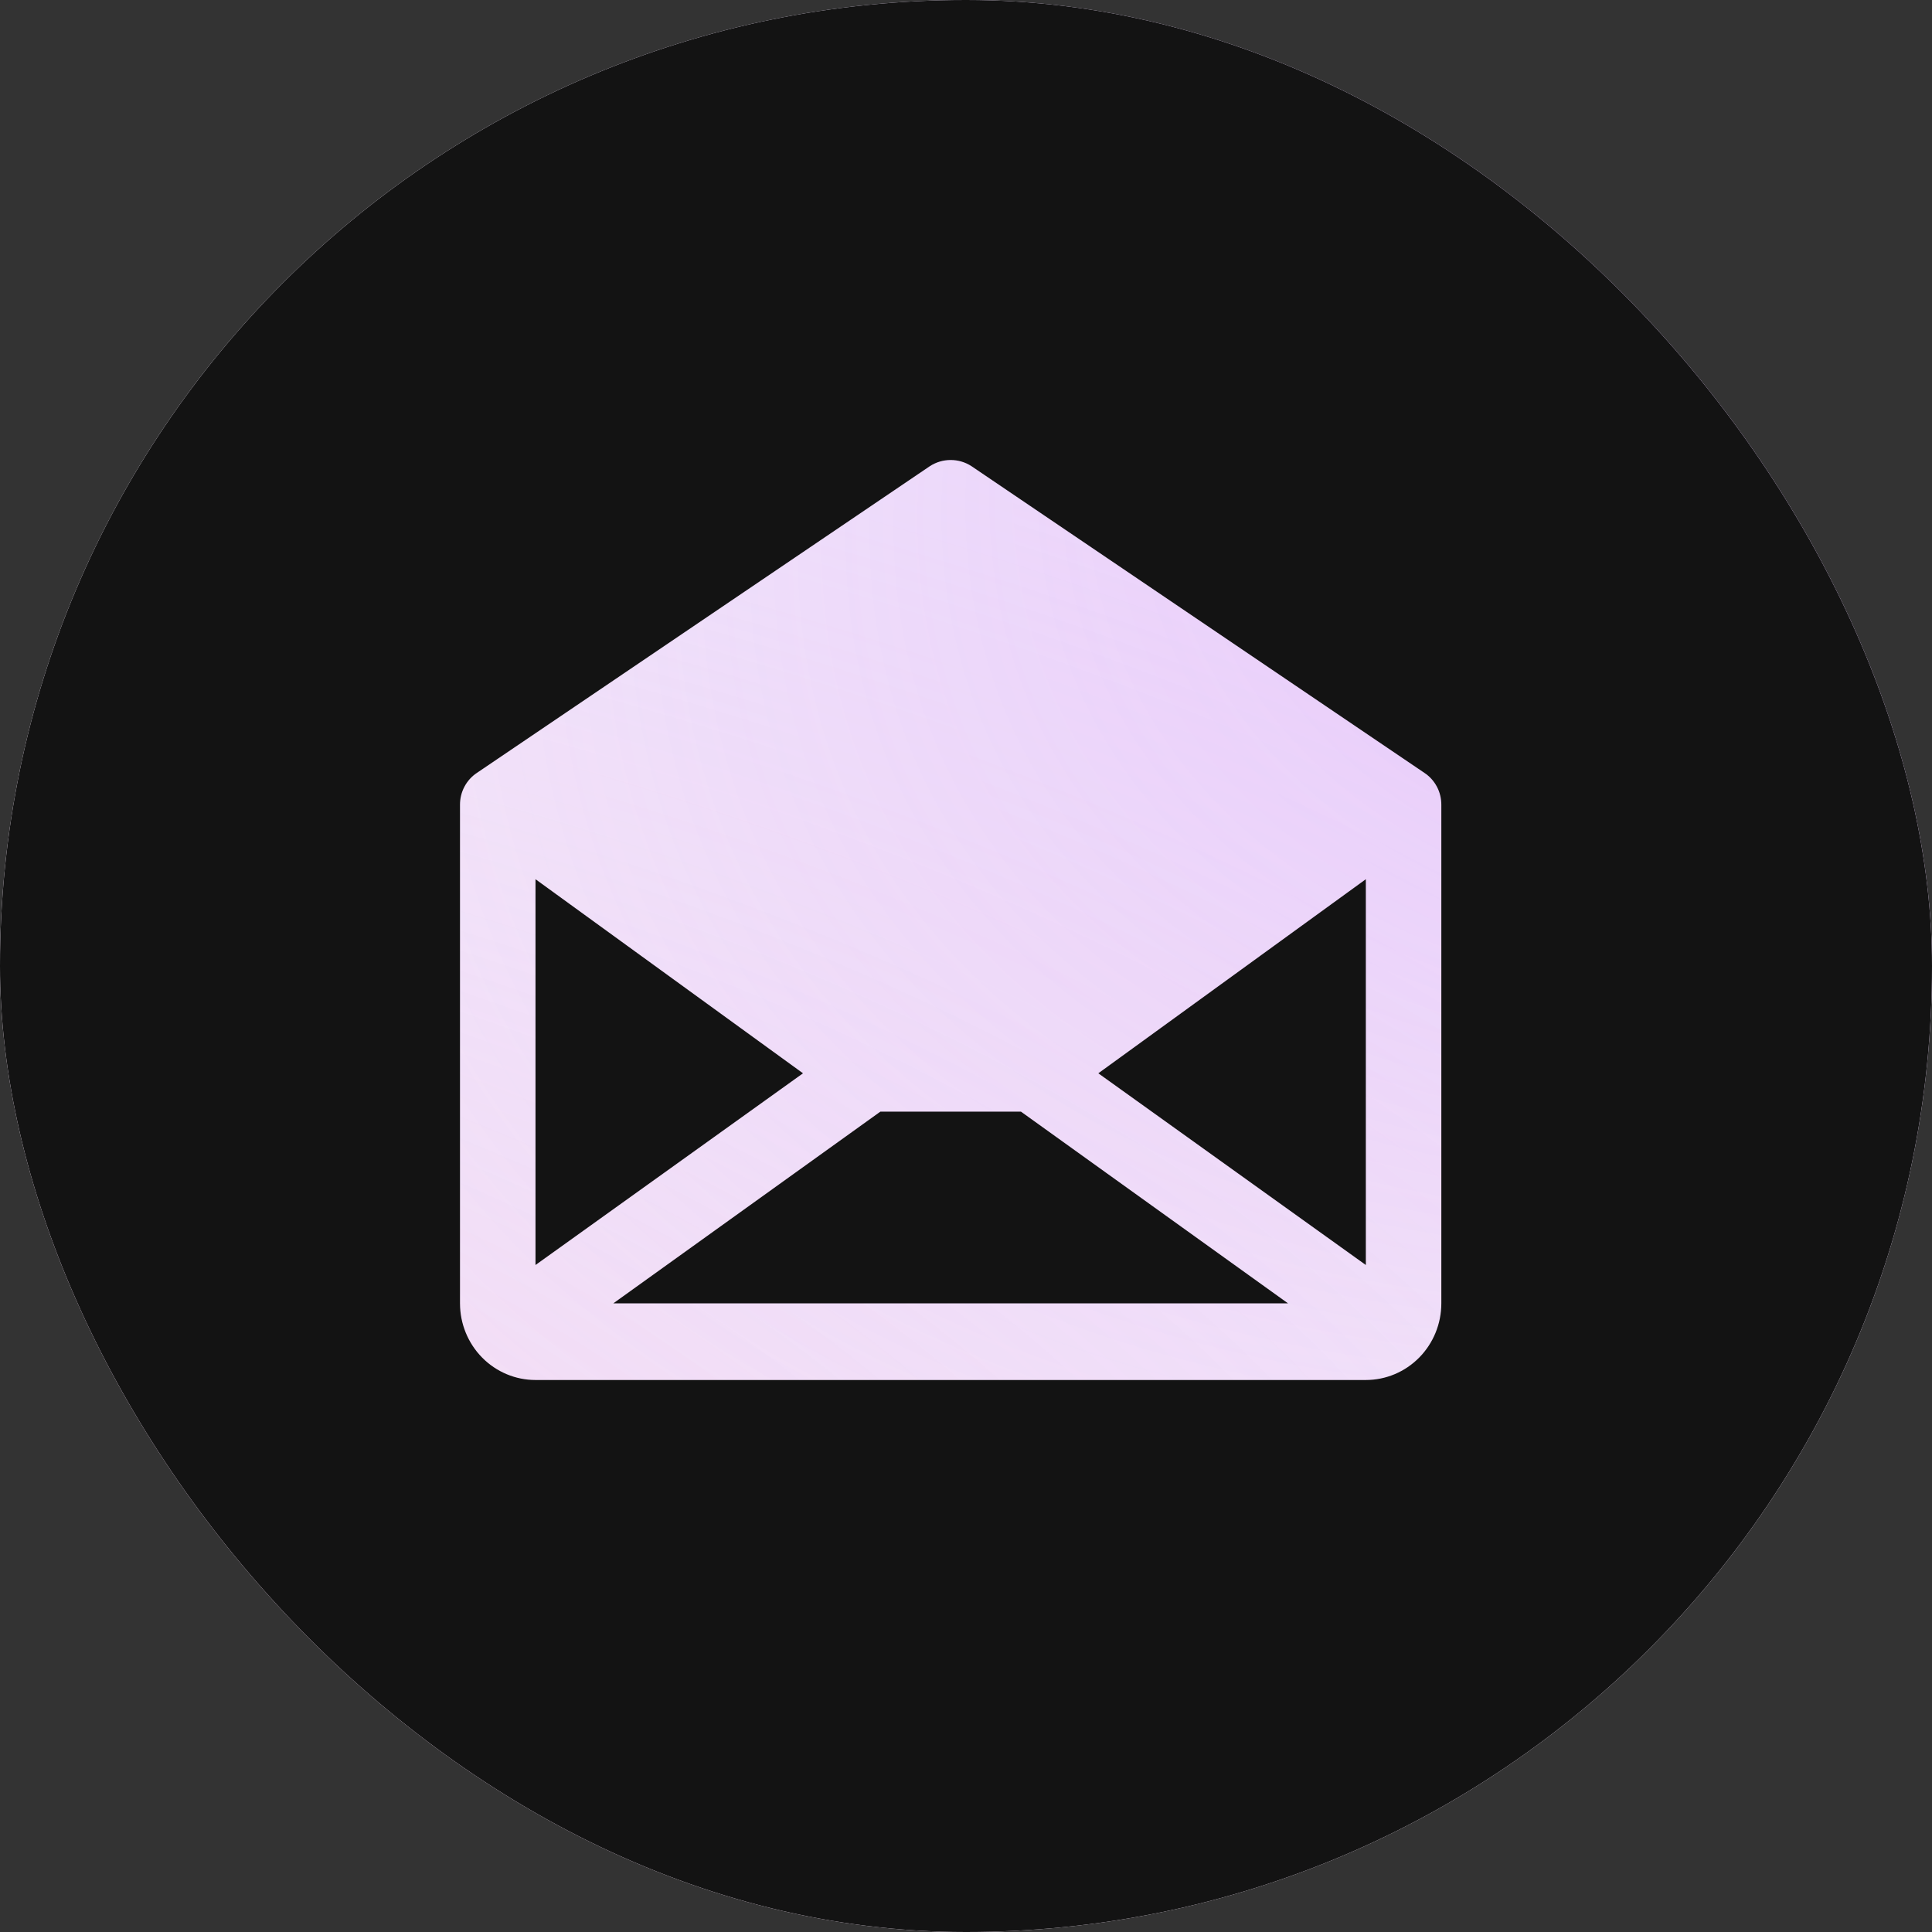 <svg width="63" height="63" viewBox="0 0 63 63" fill="none" xmlns="http://www.w3.org/2000/svg">
<rect x="0" y="0" width="63" height="63" fill="#333333" stroke="none"/>
<g clip-path="url(#clip0_4_2)">
<rect x="-11" width="85" height="71" fill="#F5F6F7"/>
<rect x="-11" width="85" height="71" fill="url(#paint0_radial_4_2)"/>
<rect x="-11" width="85" height="71" fill="url(#paint1_radial_4_2)" fill-opacity="0.6"/>
<path fill-rule="evenodd" clip-rule="evenodd" d="M31.5 63C48.897 63 63 48.897 63 31.5C63 14.103 48.897 0 31.5 0C14.103 0 0 14.103 0 31.5C0 48.897 14.103 63 31.5 63ZM31.677 15.2L46.446 25.201C46.618 25.314 46.758 25.469 46.855 25.652C46.952 25.835 47.002 26.04 47 26.248V42.5C47 43.163 46.741 43.799 46.279 44.268C45.817 44.737 45.191 45 44.538 45H17.462C16.809 45 16.183 44.737 15.721 44.268C15.259 43.799 15 43.163 15 42.5V26.248C14.998 26.04 15.048 25.835 15.145 25.652C15.242 25.469 15.382 25.314 15.554 25.201L30.323 15.2C30.525 15.069 30.76 15 31 15C31.24 15 31.475 15.069 31.677 15.2ZM17.462 41.25L26.185 34.999L17.462 28.67V41.25ZM33.292 36.249H28.708L20 42.5H42L33.292 36.249ZM44.538 28.67L35.815 34.999L44.538 41.25V28.67Z" fill="#131313"/>
</g>
<defs>
<radialGradient id="paint0_radial_4_2" cx="0" cy="0" r="1" gradientUnits="userSpaceOnUse" gradientTransform="translate(-19.947 56.934) rotate(3.109) scale(127.477 60.898)">
<stop stop-color="#EF98DC" stop-opacity="0.43"/>
<stop offset="1" stop-color="white" stop-opacity="0"/>
</radialGradient>
<radialGradient id="paint1_radial_4_2" cx="0" cy="0" r="1" gradientUnits="userSpaceOnUse" gradientTransform="translate(74 5.152) rotate(156.212) scale(124.671 74.269)">
<stop stop-color="#CC7AFF"/>
<stop offset="1" stop-color="white" stop-opacity="0"/>
</radialGradient>
<clipPath id="clip0_4_2">
<rect width="63" height="63" rx="31.5" fill="white"/>
</clipPath>
</defs>
</svg>
